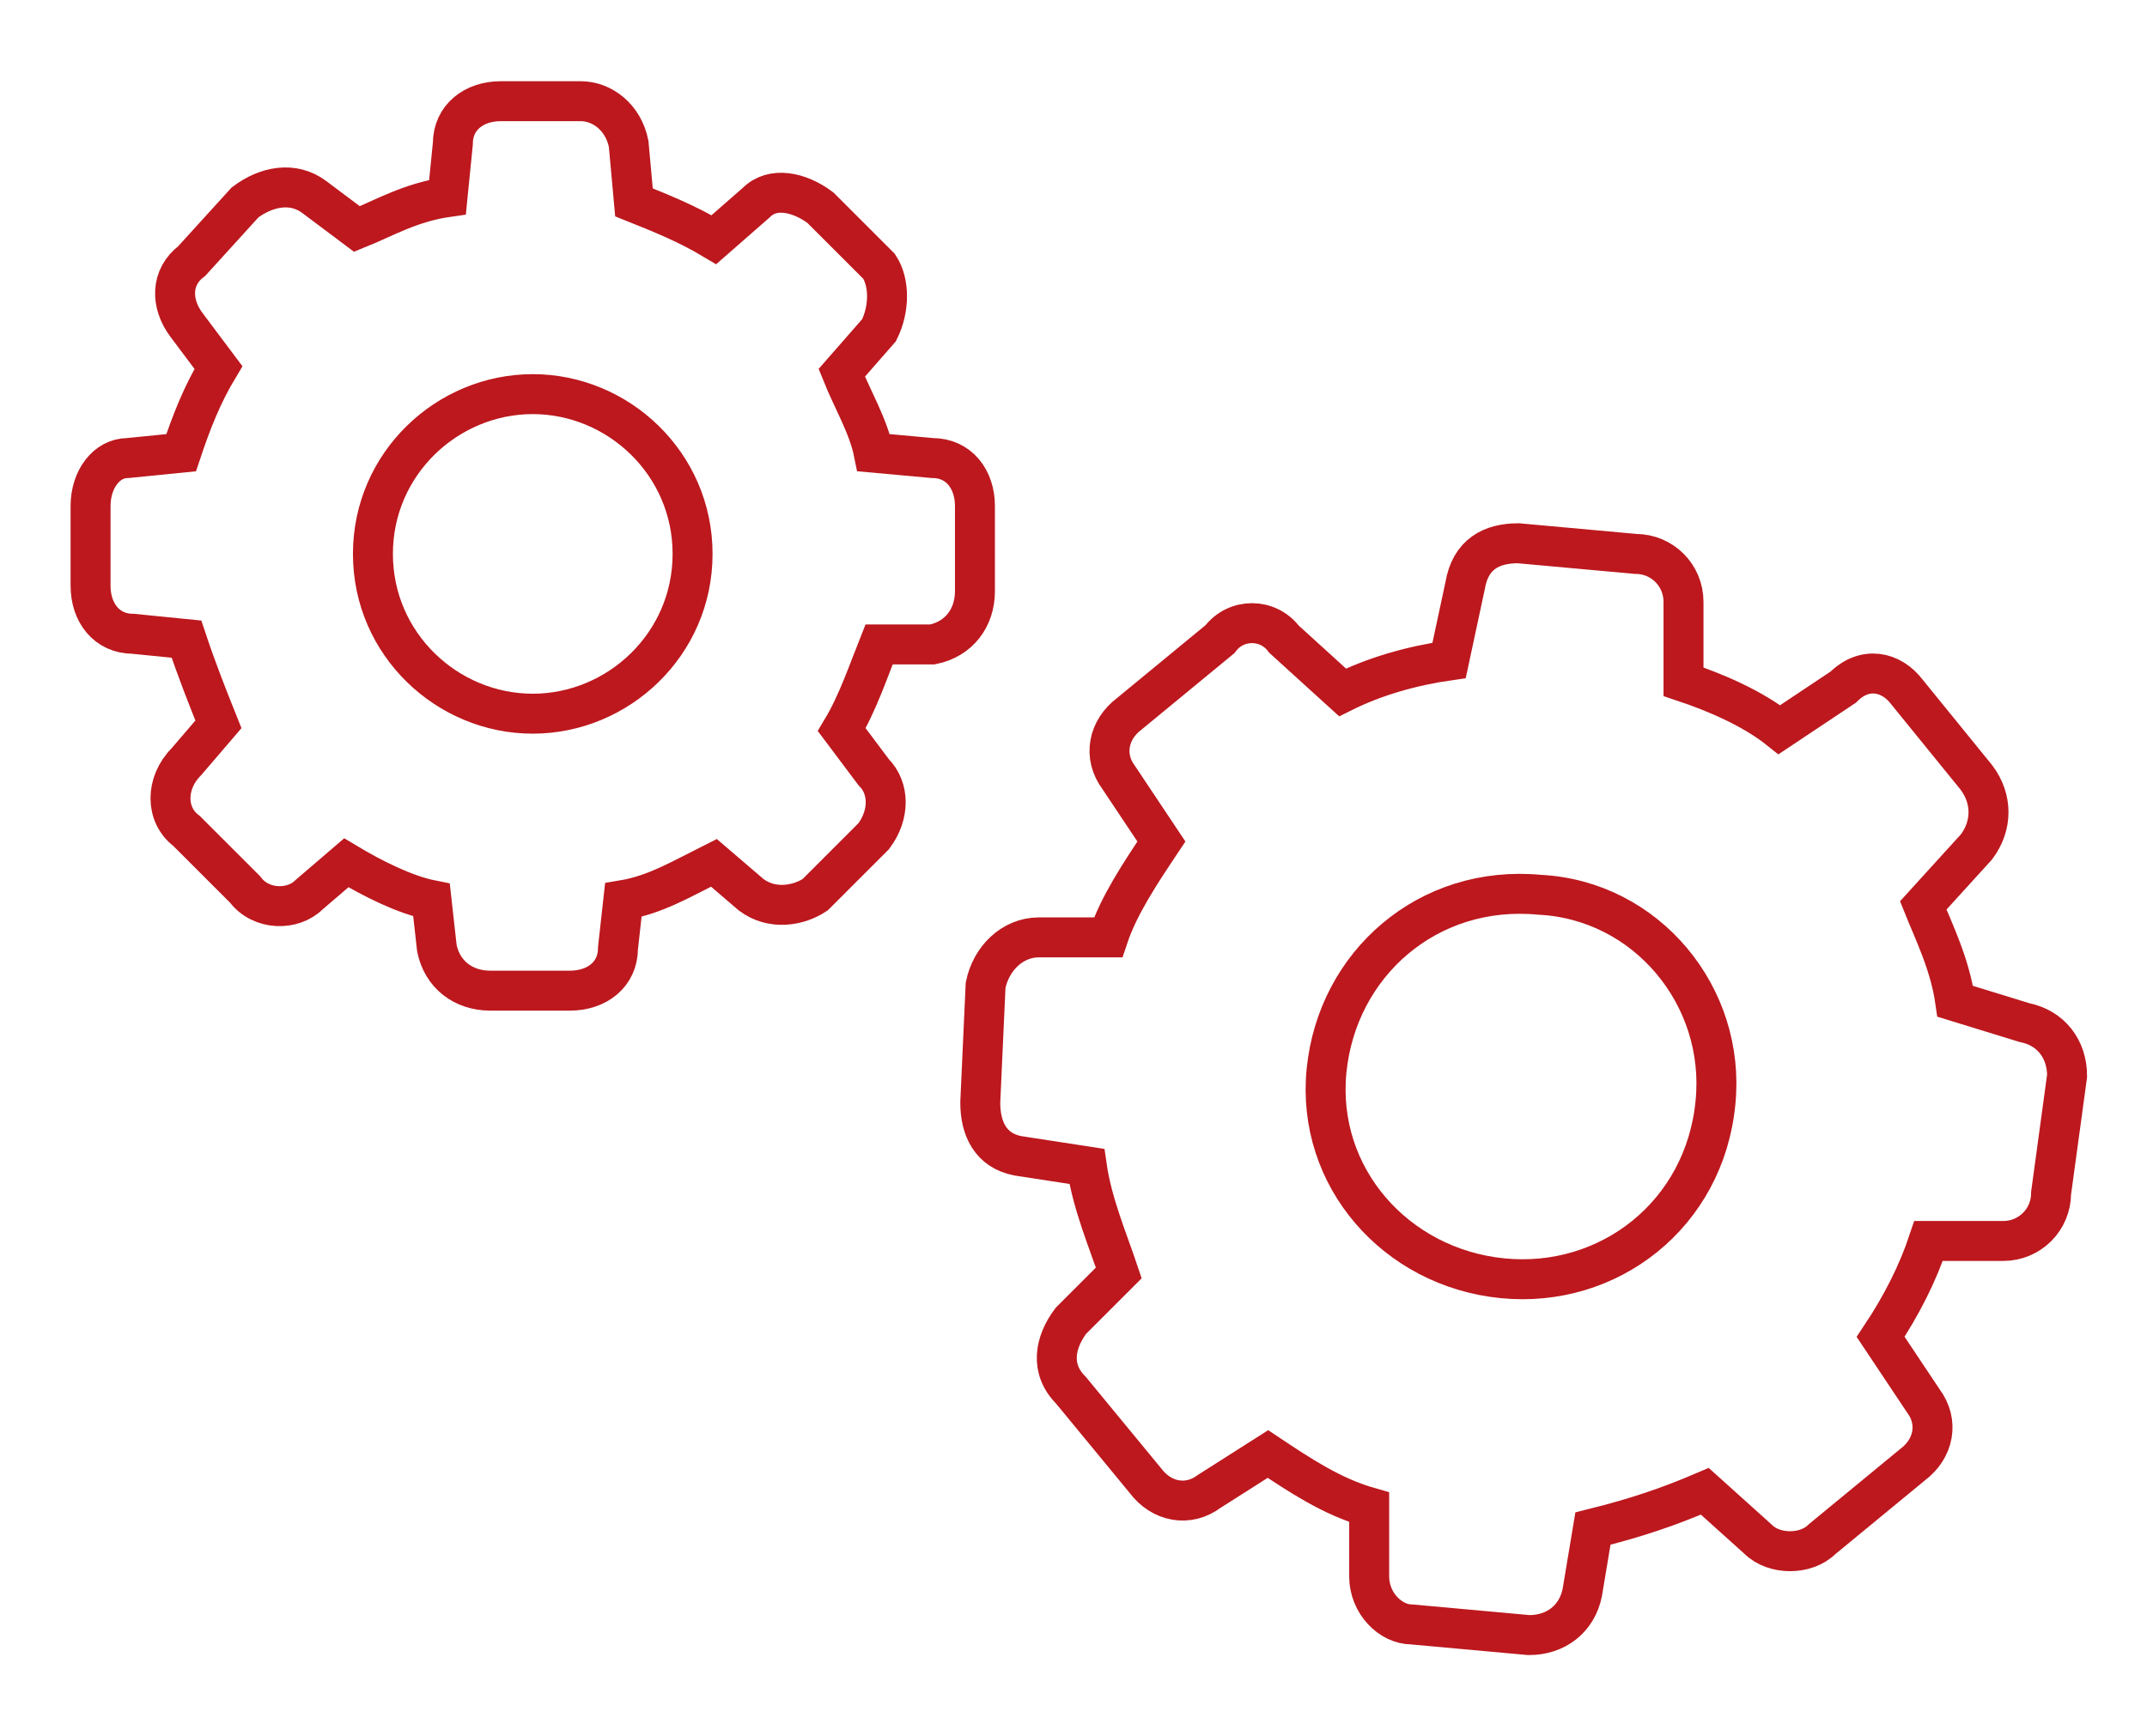 <?xml version="1.0" encoding="utf-8"?>
<!-- Generator: Adobe Illustrator 26.5.0, SVG Export Plug-In . SVG Version: 6.00 Build 0)  -->
<svg version="1.1" id="Layer_1" xmlns="http://www.w3.org/2000/svg" xmlns:xlink="http://www.w3.org/1999/xlink" x="0px" y="0px"
	 viewBox="0 0 40.3 32.6" style="enable-background:new 0 0 40.3 32.6;" xml:space="preserve">
<style type="text/css">
	.st0{fill:none;stroke:#BC181E;stroke-width:0.75;stroke-miterlimit:10;}
</style>
<path class="st0" d="M28.2,24L28.2,24c-2-0.2-3.5-1.9-3.3-3.9c0.2-2,1.9-3.5,4-3.3c2,0.1,3.5,1.9,3.3,3.9C32,22.8,30.2,24.2,28.2,24
	L28.2,24L28.2,24z M36.7,18.8c-0.1-0.7-0.4-1.3-0.6-1.8l1-1.1c0.3-0.4,0.3-0.9,0-1.3L35.8,13c-0.3-0.4-0.8-0.5-1.2-0.1l-1.2,0.8
	c-0.5-0.4-1.2-0.7-1.8-0.9v-1.5c0-0.5-0.4-0.9-0.9-0.9l-2.2-0.2c-0.5,0-0.9,0.2-1,0.8l-0.3,1.4c-0.7,0.1-1.4,0.3-2,0.6l-1.1-1
	c-0.3-0.4-0.9-0.4-1.2,0l-1.7,1.4c-0.4,0.3-0.5,0.8-0.2,1.2l0.8,1.2c-0.4,0.6-0.8,1.2-1,1.8l-1.3,0c-0.5,0-0.9,0.4-1,0.9l-0.1,2.2
	c0,0.5,0.2,0.9,0.7,1l1.3,0.2c0.1,0.7,0.4,1.4,0.6,2l-0.9,0.9c-0.3,0.4-0.4,0.9,0,1.3l1.4,1.7c0.3,0.4,0.8,0.5,1.2,0.2l1.1-0.7
	c0.6,0.4,1.2,0.8,1.9,1l0,1.3c0,0.5,0.4,0.9,0.8,0.9l2.2,0.2c0.5,0,0.9-0.3,1-0.8l0.2-1.2c0.8-0.2,1.4-0.4,2.1-0.7l1,0.9
	c0.3,0.3,0.9,0.3,1.2,0l1.7-1.4c0.4-0.3,0.5-0.8,0.2-1.2l-0.8-1.2c0.4-0.6,0.7-1.2,0.9-1.8l1.4,0c0.5,0,0.9-0.4,0.9-0.9l0.3-2.2
	c0-0.5-0.3-0.9-0.8-1L36.7,18.8L36.7,18.8z"/>
<path class="st0" d="M10,7.4L10,7.4c1.6,0,3,1.3,3,3s-1.4,3-3,3s-3-1.3-3-3S8.4,7.4,10,7.4C10,7.4,10,7.4,10,7.4z M3.5,15.6l1.1,1.1
	c0.3,0.4,0.9,0.4,1.2,0.1l0.7-0.6c0.5,0.3,1.1,0.6,1.6,0.7l0.1,0.9c0.1,0.5,0.5,0.8,1,0.8h1.5c0.5,0,0.9-0.3,0.9-0.8l0.1-0.9
	c0.6-0.1,1.1-0.4,1.7-0.7l0.7,0.6c0.4,0.3,0.9,0.2,1.2,0l1.1-1.1c0.3-0.4,0.3-0.9,0-1.2l-0.6-0.8c0.3-0.5,0.5-1.1,0.7-1.6l1,0
	c0.5-0.1,0.8-0.5,0.8-1V9.5c0-0.5-0.3-0.9-0.8-0.9l-1.1-0.1c-0.1-0.5-0.4-1-0.6-1.5l0.7-0.8c0.2-0.4,0.2-0.9,0-1.2l-1.1-1.1
	c-0.4-0.3-0.9-0.4-1.2-0.1l-0.8,0.7c-0.5-0.3-1-0.5-1.5-0.7l-0.1-1.1c-0.1-0.5-0.5-0.8-0.9-0.8H9.4c-0.5,0-0.9,0.3-0.9,0.8l-0.1,1
	C7.7,3.8,7.2,4.1,6.7,4.3L5.9,3.7C5.5,3.4,5,3.5,4.6,3.8L3.6,4.9C3.2,5.2,3.2,5.7,3.5,6.1l0.6,0.8c-0.3,0.5-0.5,1-0.7,1.6l-1,0.1
	C2,8.6,1.7,9,1.7,9.5V11c0,0.5,0.3,0.9,0.8,0.9l1,0.1c0.2,0.6,0.4,1.1,0.6,1.6l-0.6,0.7C3.1,14.7,3.1,15.3,3.5,15.6
	C3.5,15.6,3.5,15.6,3.5,15.6z"/>
</svg>

